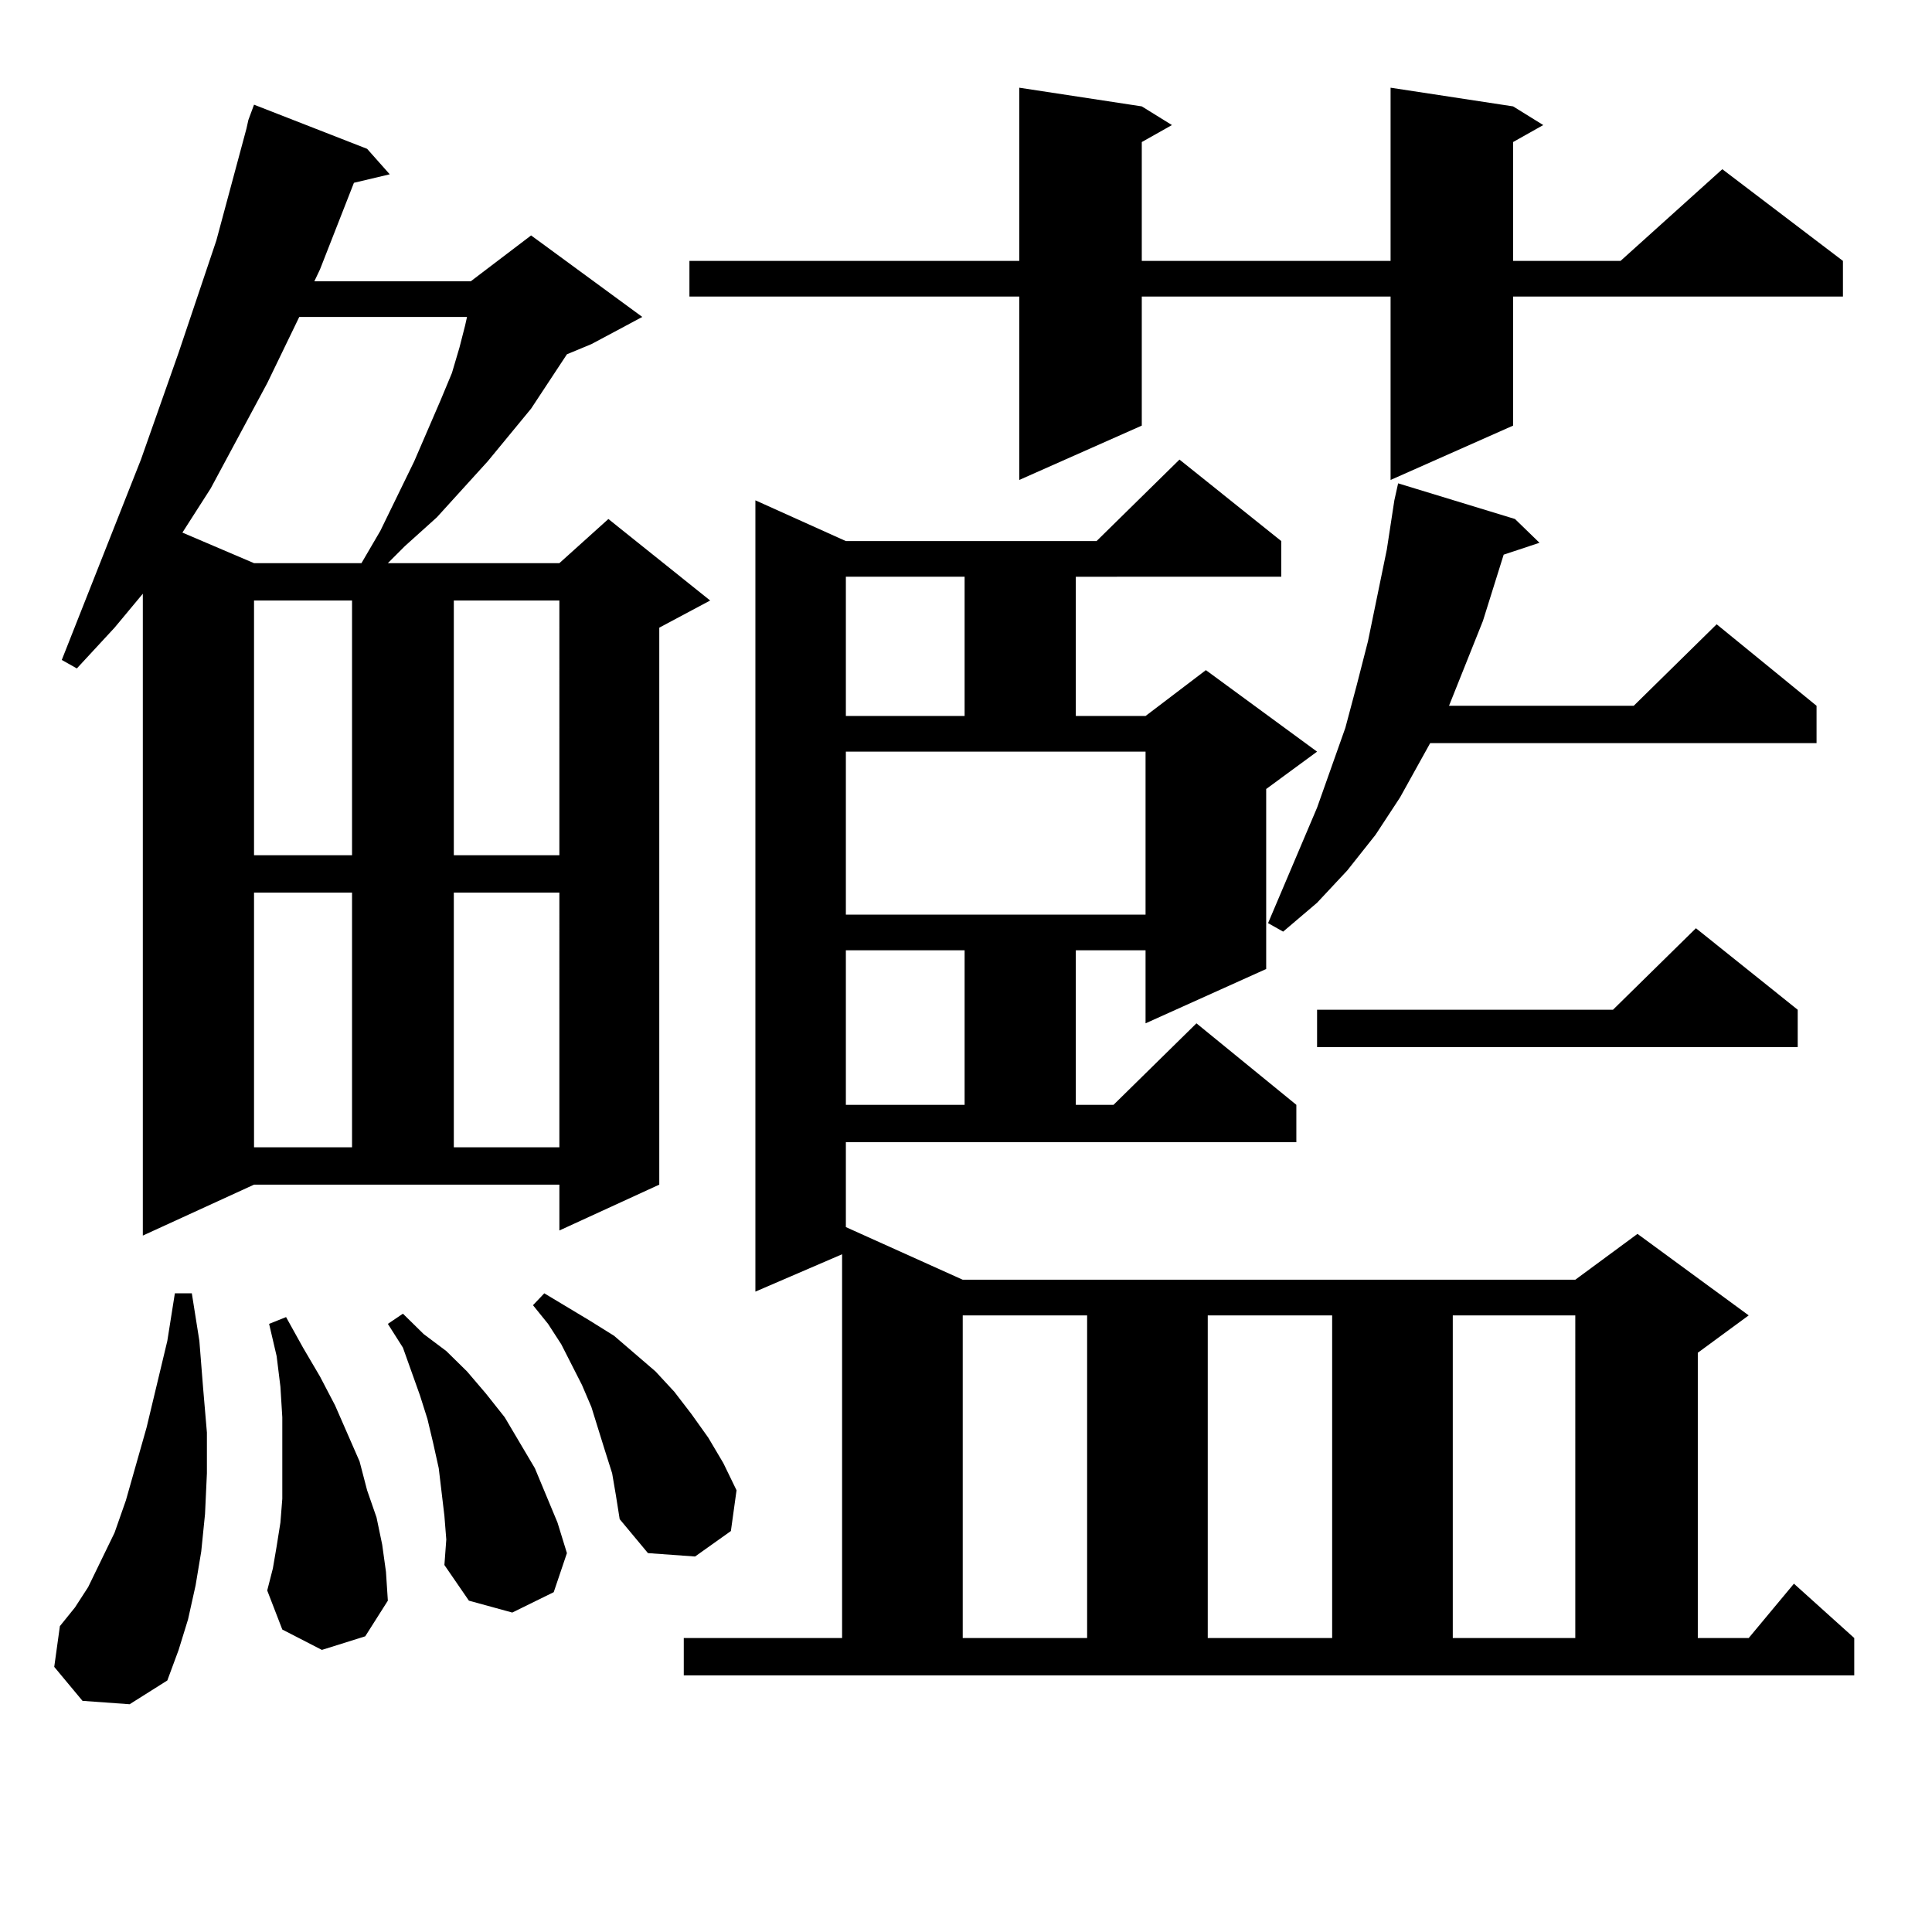 <?xml version="1.0" encoding="utf-8"?>
<!-- Generator: Adobe Illustrator 16.0.0, SVG Export Plug-In . SVG Version: 6.00 Build 0)  -->
<!DOCTYPE svg PUBLIC "-//W3C//DTD SVG 1.1//EN" "http://www.w3.org/Graphics/SVG/1.1/DTD/svg11.dtd">
<svg version="1.1" id="图层_1" xmlns="http://www.w3.org/2000/svg" xmlns:xlink="http://www.w3.org/1999/xlink" x="0px" y="0px"
	 width="1000px" height="1000px" viewBox="0 0 1000 1000" enable-background="new 0 0 1000 1000" xml:space="preserve">
<path d="M42.706,880.355l-14.634-17.578l2.927-21.094l7.805-9.668l6.829-10.547l6.829-14.063l6.829-14.063l5.854-16.699
	l10.731-37.793l10.731-44.824l3.902-24.609h8.78l3.902,24.609l1.951,24.609l1.951,22.852v21.094l-0.976,21.094l-1.951,19.336
	l-2.927,17.578l-3.902,17.578l-4.878,15.82l-5.854,15.82l-19.512,12.305L42.706,880.355z M73.925,639.535V307.308l-14.634,17.578
	L39.779,345.98l-7.805-4.395l40.975-103.711l19.512-55.371l19.512-58.008l15.609-58.008l0.976-4.395l2.927-7.91l58.535,22.852
	l11.707,13.184l-18.536,4.395l-17.561,44.824l-2.927,6.152h80.974l31.219-23.73l57.56,42.188l-26.341,14.063l-12.683,5.273
	l-18.536,28.125l-22.438,27.246l-26.341,29.004l-16.585,14.941l-8.78,8.789h88.778l25.365-22.852l52.682,42.188l-26.341,14.063
	v288.281l-51.706,23.73v-23.73H131.484L73.925,639.535z M154.898,164.047l-16.585,34.277l-29.268,54.492l-14.634,22.852
	l37.072,15.82h55.608l9.756-16.699l17.561-36.035l13.658-31.641l5.854-14.063l3.902-13.184l2.927-11.426l0.976-4.395H154.898z
	 M131.484,310.824V442.66h50.73V310.824H131.484z M131.484,461.996v131.836h50.73V461.996H131.484z M166.605,853.988l-20.487-10.547
	l-7.805-20.215l2.927-11.426l1.951-11.426l1.951-12.305l0.976-12.305v-14.063V747.64v-14.063l-0.976-15.82l-1.951-15.82
	l-3.902-16.699l8.78-3.516l8.78,15.82l8.78,14.941l7.805,14.941l12.683,29.004l3.902,14.941l4.878,14.063l2.927,14.063l1.951,14.063
	l0.976,14.941l-11.707,18.457L166.605,853.988z M230.019,784.554l-2.927-24.609l-2.927-13.184l-2.927-12.305l-3.902-12.305
	l-8.78-24.609l-7.805-12.305l7.805-5.273l10.731,10.547l11.707,8.789l10.731,10.547l9.756,11.426l9.756,12.305l7.805,13.184
	l7.805,13.184l5.854,14.063l5.854,14.063l4.878,15.82l-6.829,20.215l-21.463,10.547l-22.438-6.152l-12.683-18.457l0.976-13.184
	L230.019,784.554z M234.896,310.824V442.66h54.633V310.824H234.896z M234.896,461.996v131.836h54.633V461.996H234.896z
	 M316.846,762.582l-3.902-12.305l-6.829-21.973l-4.878-11.426l-10.731-21.094l-6.829-10.547l-7.805-9.668l5.854-6.152l11.707,7.031
	l11.707,7.031l12.683,7.91l21.463,18.457l9.756,10.547l8.78,11.426l8.78,12.305l7.805,13.184l6.829,14.063l-2.927,21.094
	l-18.536,13.184l-24.39-1.758l-14.634-17.578l-1.951-12.305L316.846,762.582z M437.818,635.14l60.486,27.246H815.37l32.194-23.73
	l57.56,42.188l-26.341,19.336v147.656h26.341l23.414-28.125l31.219,28.125v19.336H353.918v-19.336h81.949V649.203l-44.877,19.336
	v-409.57l46.828,21.094h129.753l42.926-42.188l52.682,42.188v18.457H556.84v72.07h36.097l31.219-23.73l57.56,42.188l-26.341,19.336
	v93.164l-62.438,28.125v-37.793H556.84v79.98h19.512l42.926-42.188l51.706,42.188v19.336H437.818V635.14z M783.176,55.062
	l15.609,9.668l-15.609,8.789v61.523h55.608l52.682-47.461l62.438,47.461V153.5H783.176v66.797l-63.413,28.125V153.5H590.985v66.797
	l-63.413,28.125V153.5H356.845v-18.457h170.728V45.394l63.413,9.668l15.609,9.668l-15.609,8.789v61.523h128.777V45.394
	L783.176,55.062z M437.818,298.519v72.07h61.462v-72.07H437.818z M437.818,473.422h155.118v-84.375H437.818V473.422z
	 M437.818,491.879v79.98h61.462v-79.98H437.818z M498.305,680.844v166.992h64.389V680.844H498.305z M625.131,680.844v166.992h64.389
	V680.844H625.131z M784.151,268.636l12.683,12.305l-18.536,6.152l-10.731,34.277l-17.561,43.945h95.607l42.926-42.188l51.706,42.188
	v19.336H740.25l-15.609,28.125l-12.683,19.336l-14.634,18.457l-15.609,16.699l-17.561,14.941l-7.805-4.395l25.365-59.766
	l14.634-41.309l5.854-21.973l5.854-22.852l4.878-23.73l4.878-23.73l3.902-25.488l1.951-8.789L784.151,268.636z M930.489,522.64
	v19.336H681.715V522.64h153.167l42.926-42.188L930.489,522.64z M751.957,680.844v166.992h63.413V680.844H751.957z"/>
</svg>
